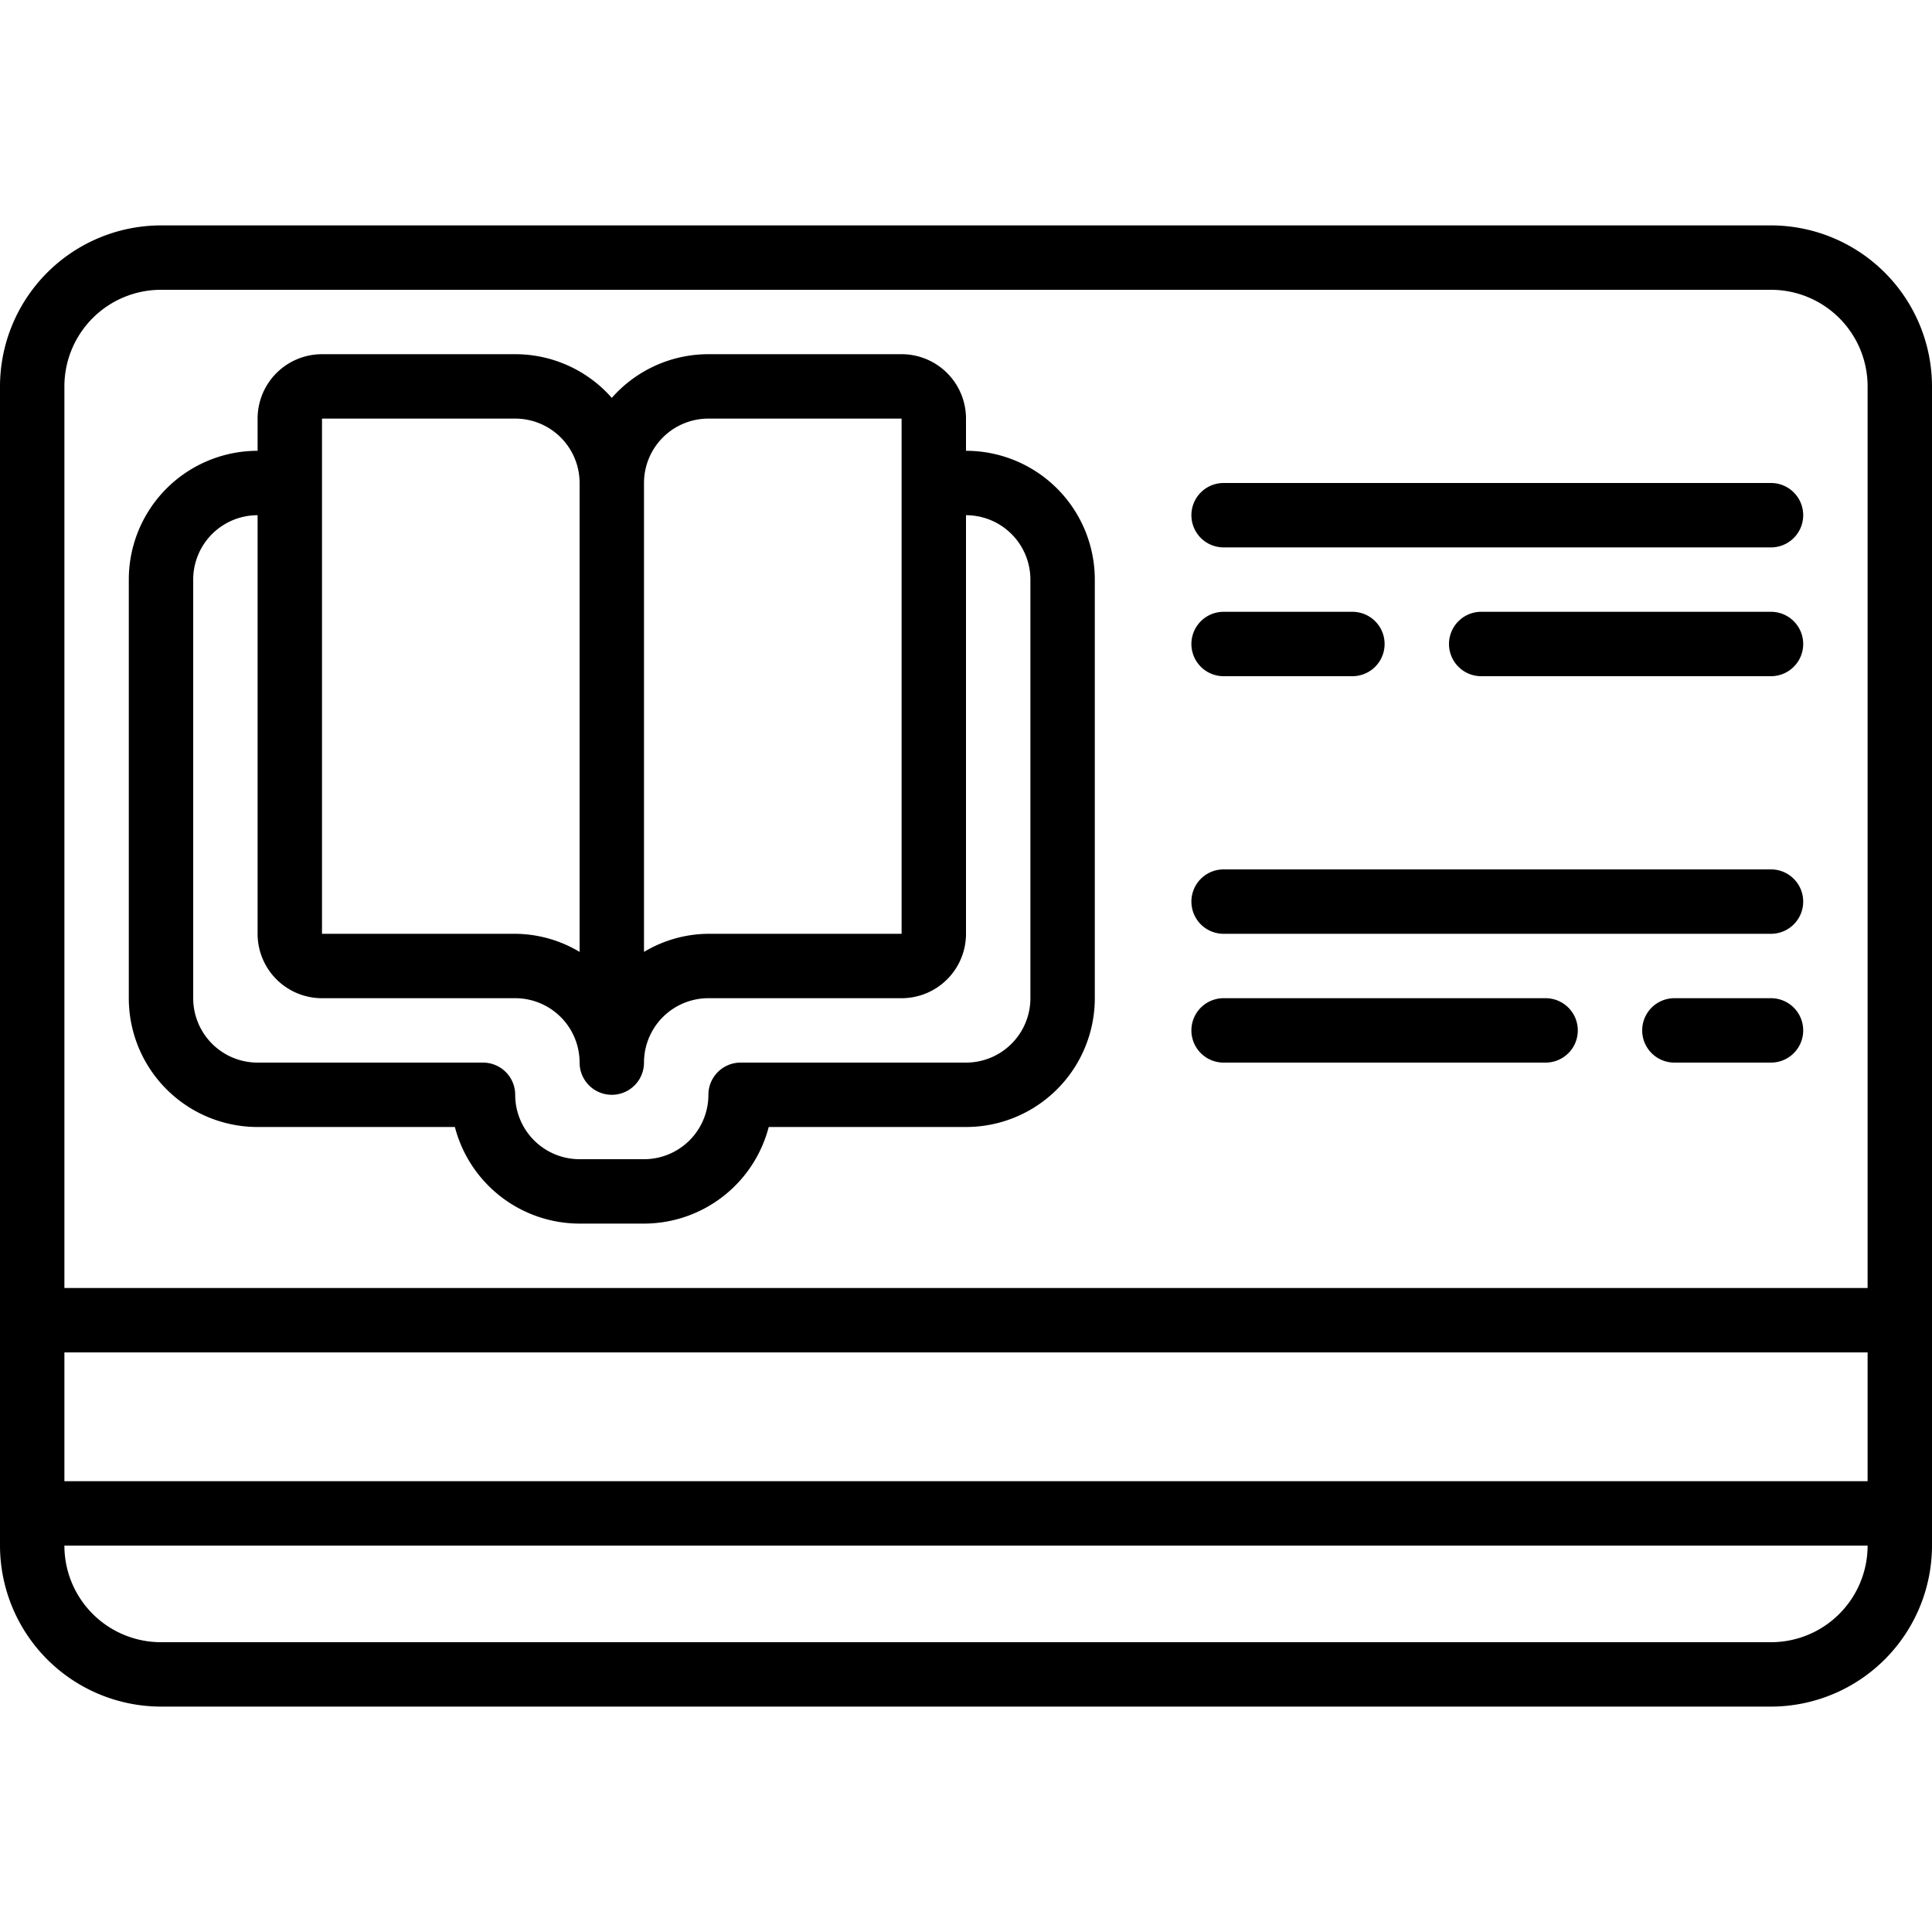 <svg xmlns="http://www.w3.org/2000/svg" id="Icons" height="512" viewBox="0 0 60 60" width="512"><path d="m55 7h-50a5.006 5.006 0 0 0 -5 5v36a5.006 5.006 0 0 0 5 5h50a5.006 5.006 0 0 0 5-5v-36a5.006 5.006 0 0 0 -5-5zm0 44h-50a3 3 0 0 1 -3-3h56a3 3 0 0 1 -3 3zm3-5h-56v-4h56zm0-6h-56v-28a3 3 0 0 1 3-3h50a3 3 0 0 1 3 3z"></path><path d="m30 14v-1a2 2 0 0 0 -2-2h-6a3.99 3.99 0 0 0 -3 1.357 3.99 3.99 0 0 0 -3-1.357h-6a2 2 0 0 0 -2 2v1a4 4 0 0 0 -4 4v13a4 4 0 0 0 4 4h6.127a4.006 4.006 0 0 0 3.873 3h2a4.006 4.006 0 0 0 3.873-3h6.127a4 4 0 0 0 4-4v-13a4 4 0 0 0 -4-4zm-10 1a2 2 0 0 1 2-2h6v16h-6a3.941 3.941 0 0 0 -2 .562zm-10-2h6a2 2 0 0 1 2 2v14.562a3.941 3.941 0 0 0 -2-.562h-6zm22 18a2 2 0 0 1 -2 2h-7a1 1 0 0 0 -1 1 2 2 0 0 1 -2 2h-2a2 2 0 0 1 -2-2 1 1 0 0 0 -1-1h-7a2 2 0 0 1 -2-2v-13a2 2 0 0 1 2-2v13a2 2 0 0 0 2 2h6a2 2 0 0 1 2 2 1 1 0 0 0 2 0 2 2 0 0 1 2-2h6a2 2 0 0 0 2-2v-13a2 2 0 0 1 2 2z"></path><path d="m55 15h-17a1 1 0 0 0 0 2h17a1 1 0 0 0 0-2z"></path><path d="m38 21h4a1 1 0 0 0 0-2h-4a1 1 0 0 0 0 2z"></path><path d="m55 19h-9a1 1 0 0 0 0 2h9a1 1 0 0 0 0-2z"></path><path d="m55 27h-17a1 1 0 0 0 0 2h17a1 1 0 0 0 0-2z"></path><path d="m48 31h-10a1 1 0 0 0 0 2h10a1 1 0 0 0 0-2z"></path><path d="m55 31h-3a1 1 0 0 0 0 2h3a1 1 0 0 0 0-2z"></path></svg>